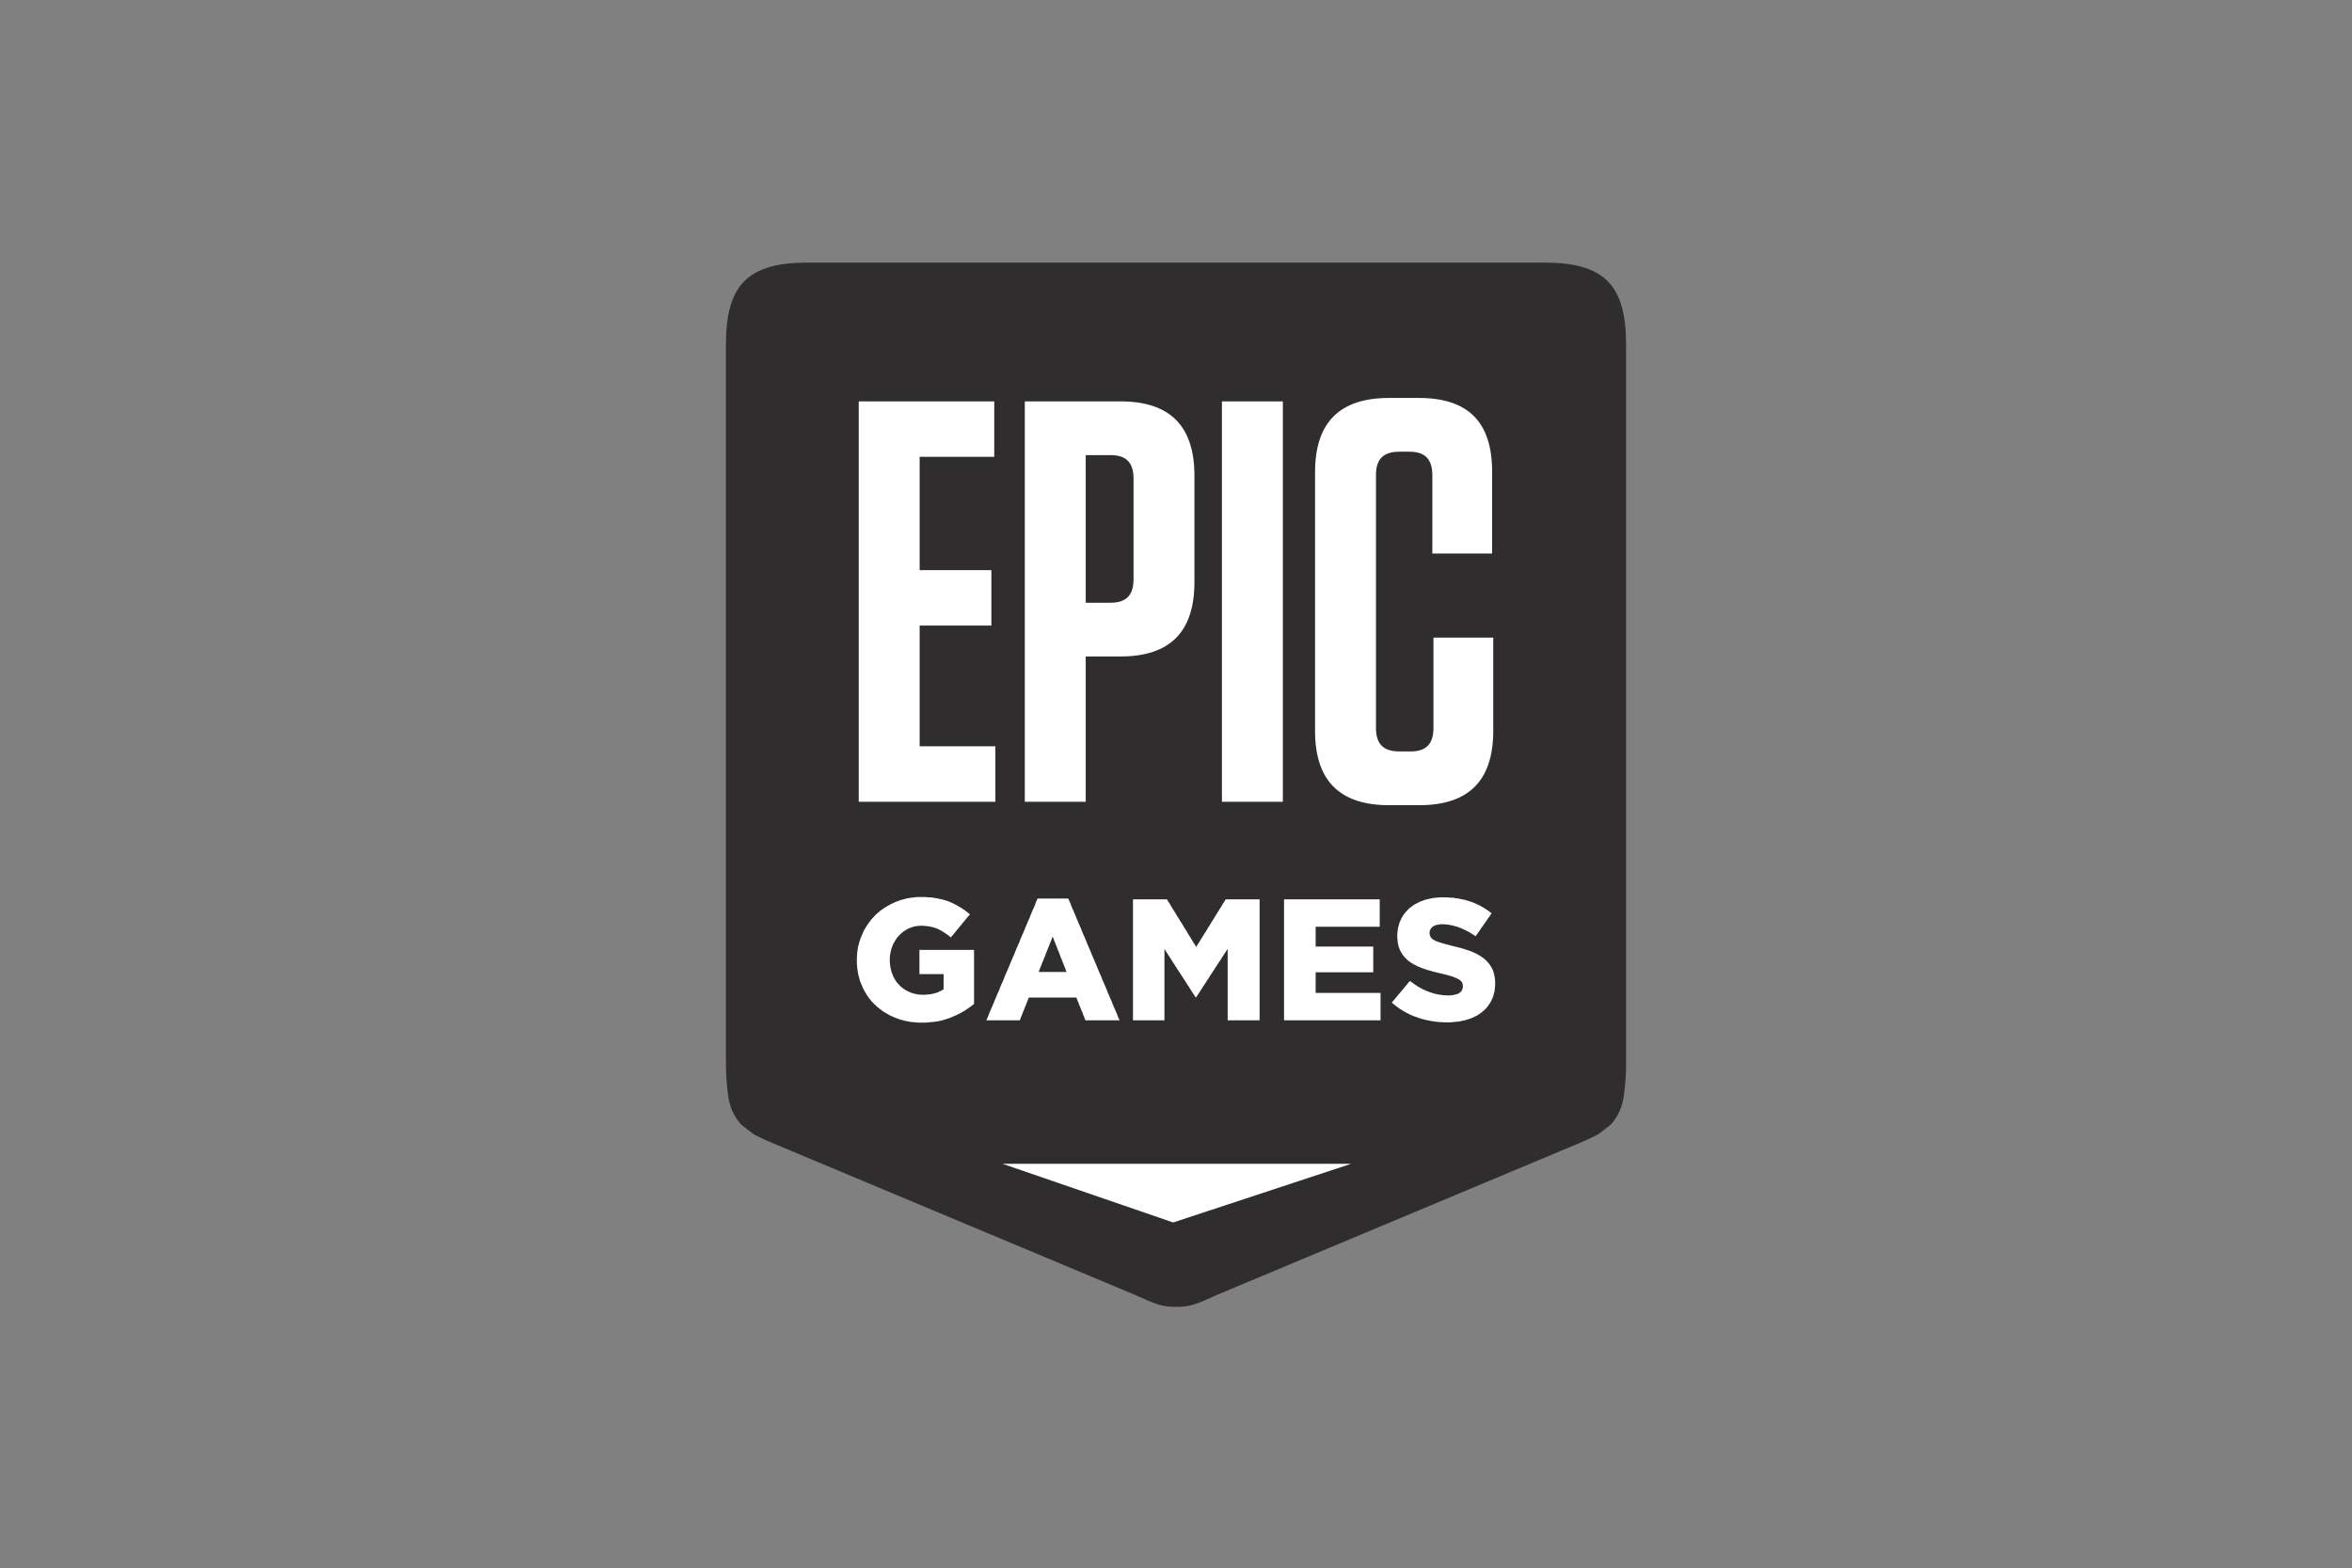 <?xml version="1.0" encoding="UTF-8"?>
<svg xmlns="http://www.w3.org/2000/svg" width="1201" height="801" viewBox="0 0 1201 801" fill="none">
  <rect x="0" y="0" width="1201" height="801" fill="#808080" stroke="none"/>
  <mask id="mask0_101_1710" style="mask-type:luminance" maskUnits="userSpaceOnUse" x="173" y="26" width="853" height="750">
    <path d="M173.227 26.219H1025.45V775.121H173.227V26.219Z" fill="white"></path>
  </mask>
  <g mask="url(#mask0_101_1710)">
    <path fill-rule="evenodd" clip-rule="evenodd" d="M788.564 134.12H412.432C381.946 134.12 370.695 145.372 370.695 175.873V543.915C370.695 547.366 370.834 550.572 371.139 553.543C371.833 560.201 371.963 566.652 378.156 573.997C378.761 574.717 385.082 579.421 385.082 579.421C388.482 581.089 390.804 582.317 394.639 583.86L579.852 661.458C589.467 665.866 593.487 667.584 600.471 667.445L600.526 667.446C607.509 667.583 611.529 665.866 621.146 661.458L806.357 583.86C810.192 582.317 812.514 581.089 815.915 579.421C815.915 579.421 822.237 574.717 822.841 573.997C829.033 566.652 829.163 560.201 829.857 553.544C830.162 550.572 830.302 547.366 830.302 543.915V175.873C830.302 145.373 819.05 134.12 788.564 134.12Z" fill="#2F2D2E"></path>
    <path d="M763.371 504.139L763.286 504.988L763.201 505.921L763.031 506.77L762.777 507.618L762.612 508.383L762.357 509.232L762.018 509.996L761.678 510.676L761.344 511.439L760.919 512.118L760.495 512.798L759.99 513.477L759.565 514.156L759.062 514.75L758.467 515.344L757.962 515.854L757.284 516.448L756.694 516.958L756.015 517.467L755.341 517.886L754.667 518.395L753.903 518.819L753.143 519.159L752.386 519.584L751.536 519.924L750.693 520.263L749.848 520.517L749.005 520.773L748.24 521.027L747.398 521.197L746.637 521.367L745.88 521.536L745.029 521.707L744.185 521.791L743.427 521.876L742.577 521.961L741.649 522.047L740.804 522.131H737.255L736.41 522.047H735.482L734.637 521.961L733.788 521.876L732.86 521.791L732.016 521.621L731.173 521.536L730.323 521.367L729.478 521.197L728.635 521.027L727.791 520.857L726.942 520.603L726.183 520.433L725.34 520.178L724.495 519.924L723.731 519.584L722.889 519.329L722.128 519.075L721.284 518.735L720.52 518.395L719.761 518.055L719.001 517.637L718.238 517.297L717.479 516.872L716.805 516.448L716.04 516.023L715.366 515.599L714.687 515.175L714.013 514.665L713.339 514.156L712.66 513.646L711.985 513.137L711.391 512.628L710.717 512.034L711.226 511.355L711.815 510.76L712.325 510.08L712.915 509.401L713.424 508.808L713.928 508.129L714.523 507.449L715.026 506.855L715.621 506.176L716.126 505.582L716.719 504.903L717.224 504.223L717.734 503.629L718.323 502.95L718.832 502.27L719.421 501.677L719.93 500.998L720.605 501.507L721.364 502.016L722.043 502.526L722.802 503.035L723.481 503.46L724.241 503.968L724.914 504.393L725.679 504.732L726.352 505.157L727.112 505.497L727.876 505.836L728.634 506.176L729.395 506.431L730.158 506.77L731.002 507.025L731.846 507.279L732.605 507.534L733.454 507.705L734.298 507.874L735.142 508.044L736.071 508.129L736.919 508.298H737.764L738.692 508.383H740.55L741.479 508.298L742.329 508.129L743.087 507.958L743.847 507.789L744.525 507.534L745.115 507.195L745.794 506.686L746.298 506.091L746.639 505.411L746.895 504.648L746.977 503.799V503.629L746.894 502.61L746.554 501.761L746.129 501.167L745.54 500.658L744.86 500.148L744.186 499.809L743.428 499.469L742.578 499.129L741.564 498.706L740.975 498.536L740.302 498.366L739.537 498.11L738.778 497.941L737.935 497.686L737.085 497.517L736.157 497.262L735.312 497.093L734.384 496.838L733.539 496.668L732.69 496.414L731.847 496.243L731.003 495.988L730.238 495.735L729.396 495.564L728.635 495.31L727.878 495.055L727.113 494.8L726.185 494.46L725.34 494.12L724.495 493.781L723.647 493.441L722.889 493.017L722.044 492.593L721.365 492.169L720.606 491.744L719.931 491.235L719.252 490.811L718.663 490.3L718.07 489.707L717.48 489.112L716.97 488.517L716.467 487.924L716.041 487.33L715.622 486.65L715.198 485.887L714.858 485.298L714.603 484.618L714.354 483.854L714.099 483.175L713.929 482.325L713.759 481.561L713.674 480.713L713.59 479.863L713.505 478.931V476.977L713.59 476.129L713.675 475.365L713.76 474.515L713.929 473.752L714.099 472.988L714.355 472.223L714.524 471.46L714.858 470.695L715.199 469.931L715.537 469.168L715.957 468.403L716.38 467.64L716.885 466.96L717.396 466.281L717.984 465.602L718.578 465.008L719.168 464.328L719.847 463.734L720.436 463.31L721.115 462.8L721.79 462.291L722.463 461.866L723.228 461.442L723.987 461.102L724.745 460.678L725.51 460.339L726.353 460.083L727.197 459.744L727.961 459.49L728.635 459.319L729.396 459.15L730.159 458.98L731.003 458.811L731.762 458.64L732.606 458.556L733.455 458.471L734.299 458.386L735.143 458.301H738.778L739.707 458.386L740.636 458.471H741.479L742.413 458.556L743.257 458.726L744.186 458.811L745.03 458.98L745.794 459.15L746.638 459.319L747.482 459.49L748.241 459.659L749.09 459.914L749.849 460.169L750.608 460.339L751.457 460.678L752.216 460.933L752.975 461.272L753.734 461.612L754.583 461.952L755.342 462.376L756.016 462.716L756.78 463.14L757.54 463.564L758.214 463.989L758.977 464.499L759.652 464.922L760.331 465.433L761.006 465.942L761.679 466.45L761.175 467.13L760.751 467.809L760.246 468.488L759.737 469.168L759.233 469.931L758.808 470.61L758.298 471.29L757.794 471.969L757.37 472.648L756.865 473.328L756.356 474.007L755.931 474.686L755.427 475.45L754.917 476.129L754.413 476.808L753.989 477.487L753.484 478.166L752.805 477.657L752.048 477.232L751.372 476.808L750.693 476.298L749.935 475.959L749.254 475.534L748.497 475.194L747.822 474.855L747.058 474.515L746.383 474.176L745.626 473.922L744.946 473.582L744.016 473.328L743.173 473.072L742.329 472.818L741.479 472.648L740.637 472.479L739.792 472.308L738.949 472.223L738.099 472.139L737.341 472.053H735.482L734.554 472.223L733.704 472.393L732.947 472.563L732.272 472.903L731.677 473.242L730.917 473.922L730.408 474.686L730.075 475.45L729.989 476.298V476.469L730.075 477.572L730.493 478.506L730.834 479.015L731.422 479.61L732.186 480.034L732.86 480.458L733.704 480.798L734.638 481.138L735.652 481.477L736.326 481.646L737 481.901L737.765 482.071L738.523 482.325L739.367 482.496L740.301 482.751L741.23 483.004L742.159 483.26L743.087 483.43L743.931 483.684L744.86 483.939L745.709 484.108L746.554 484.363L747.398 484.618L748.156 484.873L749.005 485.127L749.765 485.382L750.523 485.637L751.457 485.971L752.301 486.396L753.144 486.735L753.989 487.159L754.753 487.585L755.513 488.009L756.186 488.433L756.865 488.942L757.54 489.367L758.214 489.961L758.893 490.555L759.482 491.235L760.076 491.829L760.58 492.509L761.09 493.272L761.509 493.951L761.935 494.716L762.273 495.395L762.529 496.158L762.778 496.922L762.949 497.686L763.117 498.536L763.288 499.385L763.373 500.233L763.458 501.167V503.205L763.371 504.139ZM704.1 521.113H655.673V459.319H704.52V473.328H671.811V483.43H701.225V496.583H671.811V507.109H704.945V521.113H704.1ZM642.348 521.113H626.883V484.572L626.46 485.251L625.955 486.021L625.53 486.7L625.026 487.38L624.602 488.143L624.092 488.823L623.673 489.502L623.248 490.271L622.744 490.95L622.319 491.629L621.81 492.309L621.391 493.078L620.881 493.757L620.462 494.436L620.037 495.2L619.527 495.883L619.108 496.563L618.598 497.326L618.18 498.006L617.67 498.685L617.251 499.454L616.826 500.134L616.317 500.813L615.898 501.577L615.388 502.261L614.969 502.94L614.46 503.62L614.034 504.383L613.615 505.066L613.106 505.746L612.687 506.511L612.177 507.189L611.753 507.868L611.249 508.638L610.824 509.317H610.489L609.981 508.553L609.555 507.868L609.051 507.104L608.627 506.425L608.122 505.662L607.698 504.977L607.194 504.213L606.769 503.533L606.259 502.77L605.84 502.091L605.33 501.321L604.912 500.643L604.402 499.878L603.977 499.199L603.473 498.431L603.048 497.752L602.545 496.987L602.035 496.308L601.611 495.54L601.106 494.861L600.682 494.097L600.177 493.418L599.753 492.648L599.248 491.969L598.824 491.205L598.315 490.526L597.895 489.762L597.386 489.077L596.966 488.314L596.457 487.634L596.033 486.87L595.529 486.192L595.103 485.422L594.599 484.743V521.113H578.539V459.319H595.867L596.286 459.999L596.711 460.762L597.214 461.437L597.64 462.201L598.064 462.88L598.483 463.645L598.907 464.318L599.413 465.083L599.836 465.762L600.262 466.441L600.681 467.199L601.105 467.879L601.61 468.643L602.034 469.322L602.458 470.081L602.878 470.76L603.387 471.439L603.813 472.199L604.231 472.877L604.655 473.641L605.076 474.321L605.585 475.08L606.009 475.76L606.428 476.523L606.854 477.197L607.272 477.876L607.782 478.64L608.206 479.32L608.626 480.084L609.05 480.758L609.469 481.522L609.981 482.201L610.404 482.96L610.823 483.64L611.248 482.96L611.672 482.201L612.177 481.522L612.6 480.758L613.02 480.084L613.444 479.32L613.949 478.64L614.373 477.876L614.799 477.197L615.217 476.523L615.726 475.76L616.146 475.08L616.572 474.321L616.994 473.641L617.499 472.877L617.923 472.199L618.349 471.439L618.767 470.76L619.193 470.081L619.697 469.322L620.121 468.643L620.545 467.879L620.966 467.199L621.474 466.441L621.895 465.762L622.318 465.083L622.744 464.318L623.247 463.645L623.673 462.88L624.091 462.201L624.517 461.437L625.025 460.762L625.445 459.999L625.869 459.319H643.192V521.113H642.348ZM544.287 495.649L544.032 494.881L543.698 494.031L543.358 493.267L543.103 492.498L542.769 491.734L542.43 490.885L542.174 490.116L541.834 489.352L541.501 488.588L541.245 487.819L540.905 486.97L540.656 486.206L540.316 485.437L539.976 484.673L539.723 483.909L539.387 483.056L539.048 482.29L538.794 481.527L538.454 480.758L538.119 479.909L537.865 479.14L537.525 478.376L537.191 479.14L536.937 479.909L536.597 480.758L536.257 481.527L536.007 482.29L535.668 483.056L535.328 483.909L534.994 484.673L534.738 485.437L534.399 486.206L534.059 486.97L533.809 487.819L533.47 488.588L533.13 489.352L532.876 490.116L532.541 490.885L532.201 491.734L531.862 492.498L531.613 493.267L531.273 494.031L530.933 494.881L530.679 495.649L530.344 496.414H544.626L544.287 495.649ZM570.829 521.113H554.26L553.924 520.348L553.67 519.584L553.331 518.819L552.991 517.971L552.741 517.212L552.402 516.448L552.062 515.684L551.812 514.92L551.473 514.156L551.133 513.392L550.879 512.628L550.544 511.779L550.204 511.015L549.949 510.251L549.609 509.487H525.356L525.021 510.251L524.766 511.015L524.426 511.779L524.087 512.628L523.837 513.392L523.498 514.156L523.158 514.92L522.904 515.684L522.569 516.448L522.229 517.212L521.975 517.971L521.639 518.819L521.3 519.584L521.046 520.348L520.706 521.113H503.639L503.972 520.348L504.313 519.584L504.651 518.819L504.986 517.971L505.242 517.212L505.581 516.448L505.92 515.684L506.254 514.92L506.595 514.156L506.934 513.307L507.268 512.542L507.609 511.779L507.862 511.015L508.203 510.251L508.536 509.487L508.877 508.638L509.215 507.874L509.55 507.109L509.891 506.346L510.229 505.582L510.485 504.817L510.818 503.968L511.159 503.205L511.498 502.441L511.832 501.677L512.173 500.912L512.512 500.148L512.846 499.299L513.102 498.536L513.441 497.771L513.78 497.007L514.115 496.243L514.454 495.479L514.793 494.631L515.128 493.866L515.467 493.102L515.723 492.338L516.062 491.575L516.396 490.811L516.737 489.961L517.076 489.197L517.41 488.433L517.749 487.669L518.09 486.906L518.344 486.141L518.679 485.382L519.018 484.533L519.357 483.769L519.693 483.004L520.032 482.24L520.372 481.477L520.706 480.713L520.961 479.863L521.3 479.1L521.639 478.336L521.975 477.572L522.315 476.808L522.654 476.044L522.989 475.194L523.328 474.431L523.583 473.667L523.921 472.903L524.257 472.139L524.596 471.374L524.937 470.526L525.27 469.762L525.611 468.998L525.95 468.234L526.199 467.47L526.54 466.705L526.879 465.857L527.22 465.093L527.553 464.328L527.894 463.564L528.232 462.8L528.566 462.037L528.822 461.188L529.161 460.423L529.502 459.659L529.835 458.895H545.47L545.809 459.659L546.15 460.423L546.484 461.188L546.823 462.037L547.079 462.8L547.412 463.564L547.753 464.328L548.091 465.093L548.432 465.857L548.766 466.705L549.106 467.47L549.445 468.234L549.695 468.998L550.035 469.762L550.374 470.526L550.715 471.374L551.049 472.139L551.388 472.903L551.728 473.667L552.062 474.431L552.317 475.194L552.655 476.044L552.991 476.808L553.332 477.572L553.67 478.336L554.011 479.1L554.344 479.863L554.683 480.713L554.939 481.477L555.273 482.24L555.612 483.004L555.953 483.769L556.292 484.533L556.626 485.382L556.967 486.141L557.305 486.906L557.555 487.669L557.894 488.433L558.235 489.197L558.569 489.961L558.908 490.811L559.249 491.575L559.588 492.338L559.922 493.102L560.178 493.866L560.516 494.631L560.851 495.479L561.19 496.243L561.531 497.007L561.869 497.771L562.204 498.536L562.545 499.299L562.798 500.148L563.133 500.912L563.472 501.677L563.813 502.441L564.146 503.205L564.487 503.968L564.826 504.817L565.167 505.582L565.415 506.346L565.756 507.109L566.095 507.874L566.429 508.638L566.768 509.487L567.109 510.251L567.447 511.015L567.781 511.779L568.037 512.542L568.378 513.307L568.711 514.156L569.05 514.92L569.389 515.684L569.725 516.448L570.064 517.212L570.404 517.971L570.66 518.819L570.992 519.584L571.333 520.348L571.671 521.113H570.829ZM496.787 513.221L496.108 513.731L495.518 514.156L494.839 514.665L494.165 515.09L493.491 515.599L492.812 516.023L492.137 516.448L491.373 516.872L490.614 517.297L489.854 517.721L489.091 518.055L488.332 518.48L487.489 518.819L486.73 519.159L485.88 519.498L485.123 519.838L484.361 520.093L483.598 520.348L482.839 520.603L481.996 520.857L481.237 521.113L480.387 521.282L479.628 521.452L478.785 521.621L477.936 521.791L477.091 521.876L476.163 521.961L475.318 522.047L474.39 522.131L473.54 522.216L472.612 522.3H468.976L468.133 522.216L467.203 522.131L466.361 522.047L465.516 521.961L464.667 521.876L463.824 521.707L462.978 521.536L462.221 521.367L461.371 521.197L460.612 520.942L459.769 520.773L459.004 520.517L458.245 520.178L457.485 519.924L456.642 519.584L455.878 519.245L455.119 518.906L454.361 518.566L453.595 518.141L452.923 517.721L452.163 517.297L451.484 516.872L450.809 516.448L450.13 515.938L449.456 515.429L448.781 514.92L448.187 514.411L447.598 513.901L447.004 513.307L446.415 512.798L445.82 512.203L445.231 511.609L444.722 511.015L444.217 510.336L443.708 509.741L443.283 509.062L442.779 508.383L442.355 507.705L441.935 507.025L441.511 506.261L441.087 505.582L440.752 504.817L440.412 504.053L440.073 503.289L439.738 502.526L439.483 501.847L439.143 501.082L438.974 500.318L438.724 499.555L438.554 498.706L438.3 497.941L438.13 497.093L438.045 496.328L437.875 495.479L437.791 494.716L437.706 493.866L437.626 493.017L437.541 492.169V489.367L437.626 488.433V487.585L437.705 486.735L437.791 485.802L437.962 484.958L438.045 484.108L438.215 483.344L438.469 482.496L438.64 481.646L438.889 480.882L439.144 480.034L439.398 479.27L439.739 478.42L440.073 477.657L440.412 476.893L440.753 476.129L441.087 475.365L441.511 474.601L441.935 473.922L442.355 473.242L442.779 472.563L443.205 471.884L443.708 471.205L444.217 470.526L444.722 469.847L445.231 469.251L445.82 468.658L446.33 468.063L446.919 467.47L447.513 466.875L448.102 466.366L448.781 465.772L449.371 465.262L450.045 464.753L450.724 464.328L451.398 463.819L452.078 463.395L452.752 462.971L453.511 462.545L454.275 462.121L455.034 461.697L455.793 461.357L456.556 461.018L457.401 460.593L458.075 460.339L458.919 460.083L459.684 459.744L460.442 459.574L461.201 459.319L462.049 459.15L462.809 458.895L463.652 458.726L464.497 458.64L465.345 458.471L466.19 458.386L467.033 458.301L467.878 458.216L468.727 458.131H472.356L473.291 458.216L474.22 458.301H475.064L475.907 458.386L476.836 458.556L477.6 458.64L478.444 458.811L479.289 458.98L480.052 459.15L480.81 459.319L481.571 459.49L482.335 459.744L483.093 459.914L483.768 460.169L484.532 460.423L485.291 460.762L486.05 461.102L486.814 461.442L487.573 461.866L488.332 462.206L489.012 462.631L489.77 463.055L490.444 463.479L491.208 463.904L491.883 464.413L492.557 464.838L493.236 465.347L493.91 465.857L494.589 466.45L495.263 466.96L494.754 467.64L494.165 468.234L493.655 468.912L493.066 469.591L492.557 470.271L492.052 470.865L491.457 471.544L490.954 472.223L490.444 472.818L489.854 473.497L489.346 474.176L488.756 474.855L488.247 475.45L487.743 476.129L487.149 476.808L486.643 477.487L486.05 478.081L485.545 478.76L484.866 478.251L484.192 477.657L483.513 477.232L482.839 476.723L482.165 476.298L481.486 475.873L480.81 475.45L480.053 475.025L479.373 474.686L478.699 474.346L478.02 474.091L477.26 473.836L476.503 473.582L475.738 473.412L474.895 473.242L474.05 473.072L473.206 472.988L472.278 472.903L471.343 472.818H469.571L468.728 472.903L467.963 472.988L467.12 473.157L466.36 473.328L465.595 473.582L464.838 473.836L464.078 474.176L463.318 474.515L462.639 474.94L461.967 475.365L461.286 475.79L460.697 476.298L460.102 476.808L459.513 477.317L459.004 477.911L458.415 478.506L457.906 479.185L457.485 479.779L457.061 480.458L456.642 481.222L456.217 481.901L455.878 482.665L455.624 483.43L455.288 484.194L455.034 485.042L454.864 485.887L454.695 486.65L454.524 487.585L454.44 488.433L454.36 489.281V491.235L454.44 492.083L454.525 492.848L454.61 493.697L454.779 494.46L454.949 495.225L455.12 495.988L455.374 496.753L455.624 497.432L455.964 498.28L456.302 499.045L456.722 499.809L457.146 500.488L457.57 501.167L458.075 501.847L458.584 502.441L459.173 503.035L459.685 503.629L460.272 504.139L460.952 504.648L461.626 505.157L462.299 505.582L462.978 506.006L463.739 506.346L464.497 506.686L465.26 507.025L466.105 507.279L466.949 507.534L467.798 507.705L468.642 507.874L469.485 507.958L470.414 508.044H472.356L473.291 507.958L474.22 507.874L475.064 507.789L475.907 507.618L476.757 507.449L477.6 507.195L478.359 507.025L479.119 506.686L479.798 506.346L480.557 506.006L481.15 505.667L481.826 505.242V497.517H469.485V485.127H497.376V512.713L496.787 513.221ZM469.606 319.505H506.235V291.172H469.606V233.329H507.693V204.996H438.5V409.48H508.273V381.147H469.606V319.505ZM731.971 325.644V371.8C731.971 379.98 728.19 383.776 720.345 383.776H714.527C706.389 383.776 702.608 379.98 702.608 371.8V242.677C702.608 234.498 706.389 230.702 714.527 230.702H719.761C727.611 230.702 731.392 234.498 731.392 242.677V282.702H761.914V240.924C761.914 215.512 749.703 203.242 724.416 203.242H709.294C684.006 203.242 671.502 215.802 671.502 241.219V373.258C671.502 398.676 684.006 411.235 709.295 411.235H724.705C749.999 411.235 762.496 398.676 762.496 373.258V325.644H731.971ZM623.952 409.482H655.062V204.995H623.952V409.482ZM578.814 295.845C578.814 304.026 575.039 307.826 567.189 307.826H554.395V232.455H567.188C575.038 232.455 578.814 236.251 578.814 244.43V295.845ZM572.128 204.995H523.289V409.482H554.395V335.28H572.128C597.42 335.28 609.919 322.721 609.919 297.309V242.972C609.919 217.555 597.42 204.995 572.128 204.995Z" fill="white"></path>
    <path fill-rule="evenodd" clip-rule="evenodd" d="M511.882 594.379H689.953L599.063 624.354L511.882 594.379Z" fill="white"></path>
  </g>
</svg>
